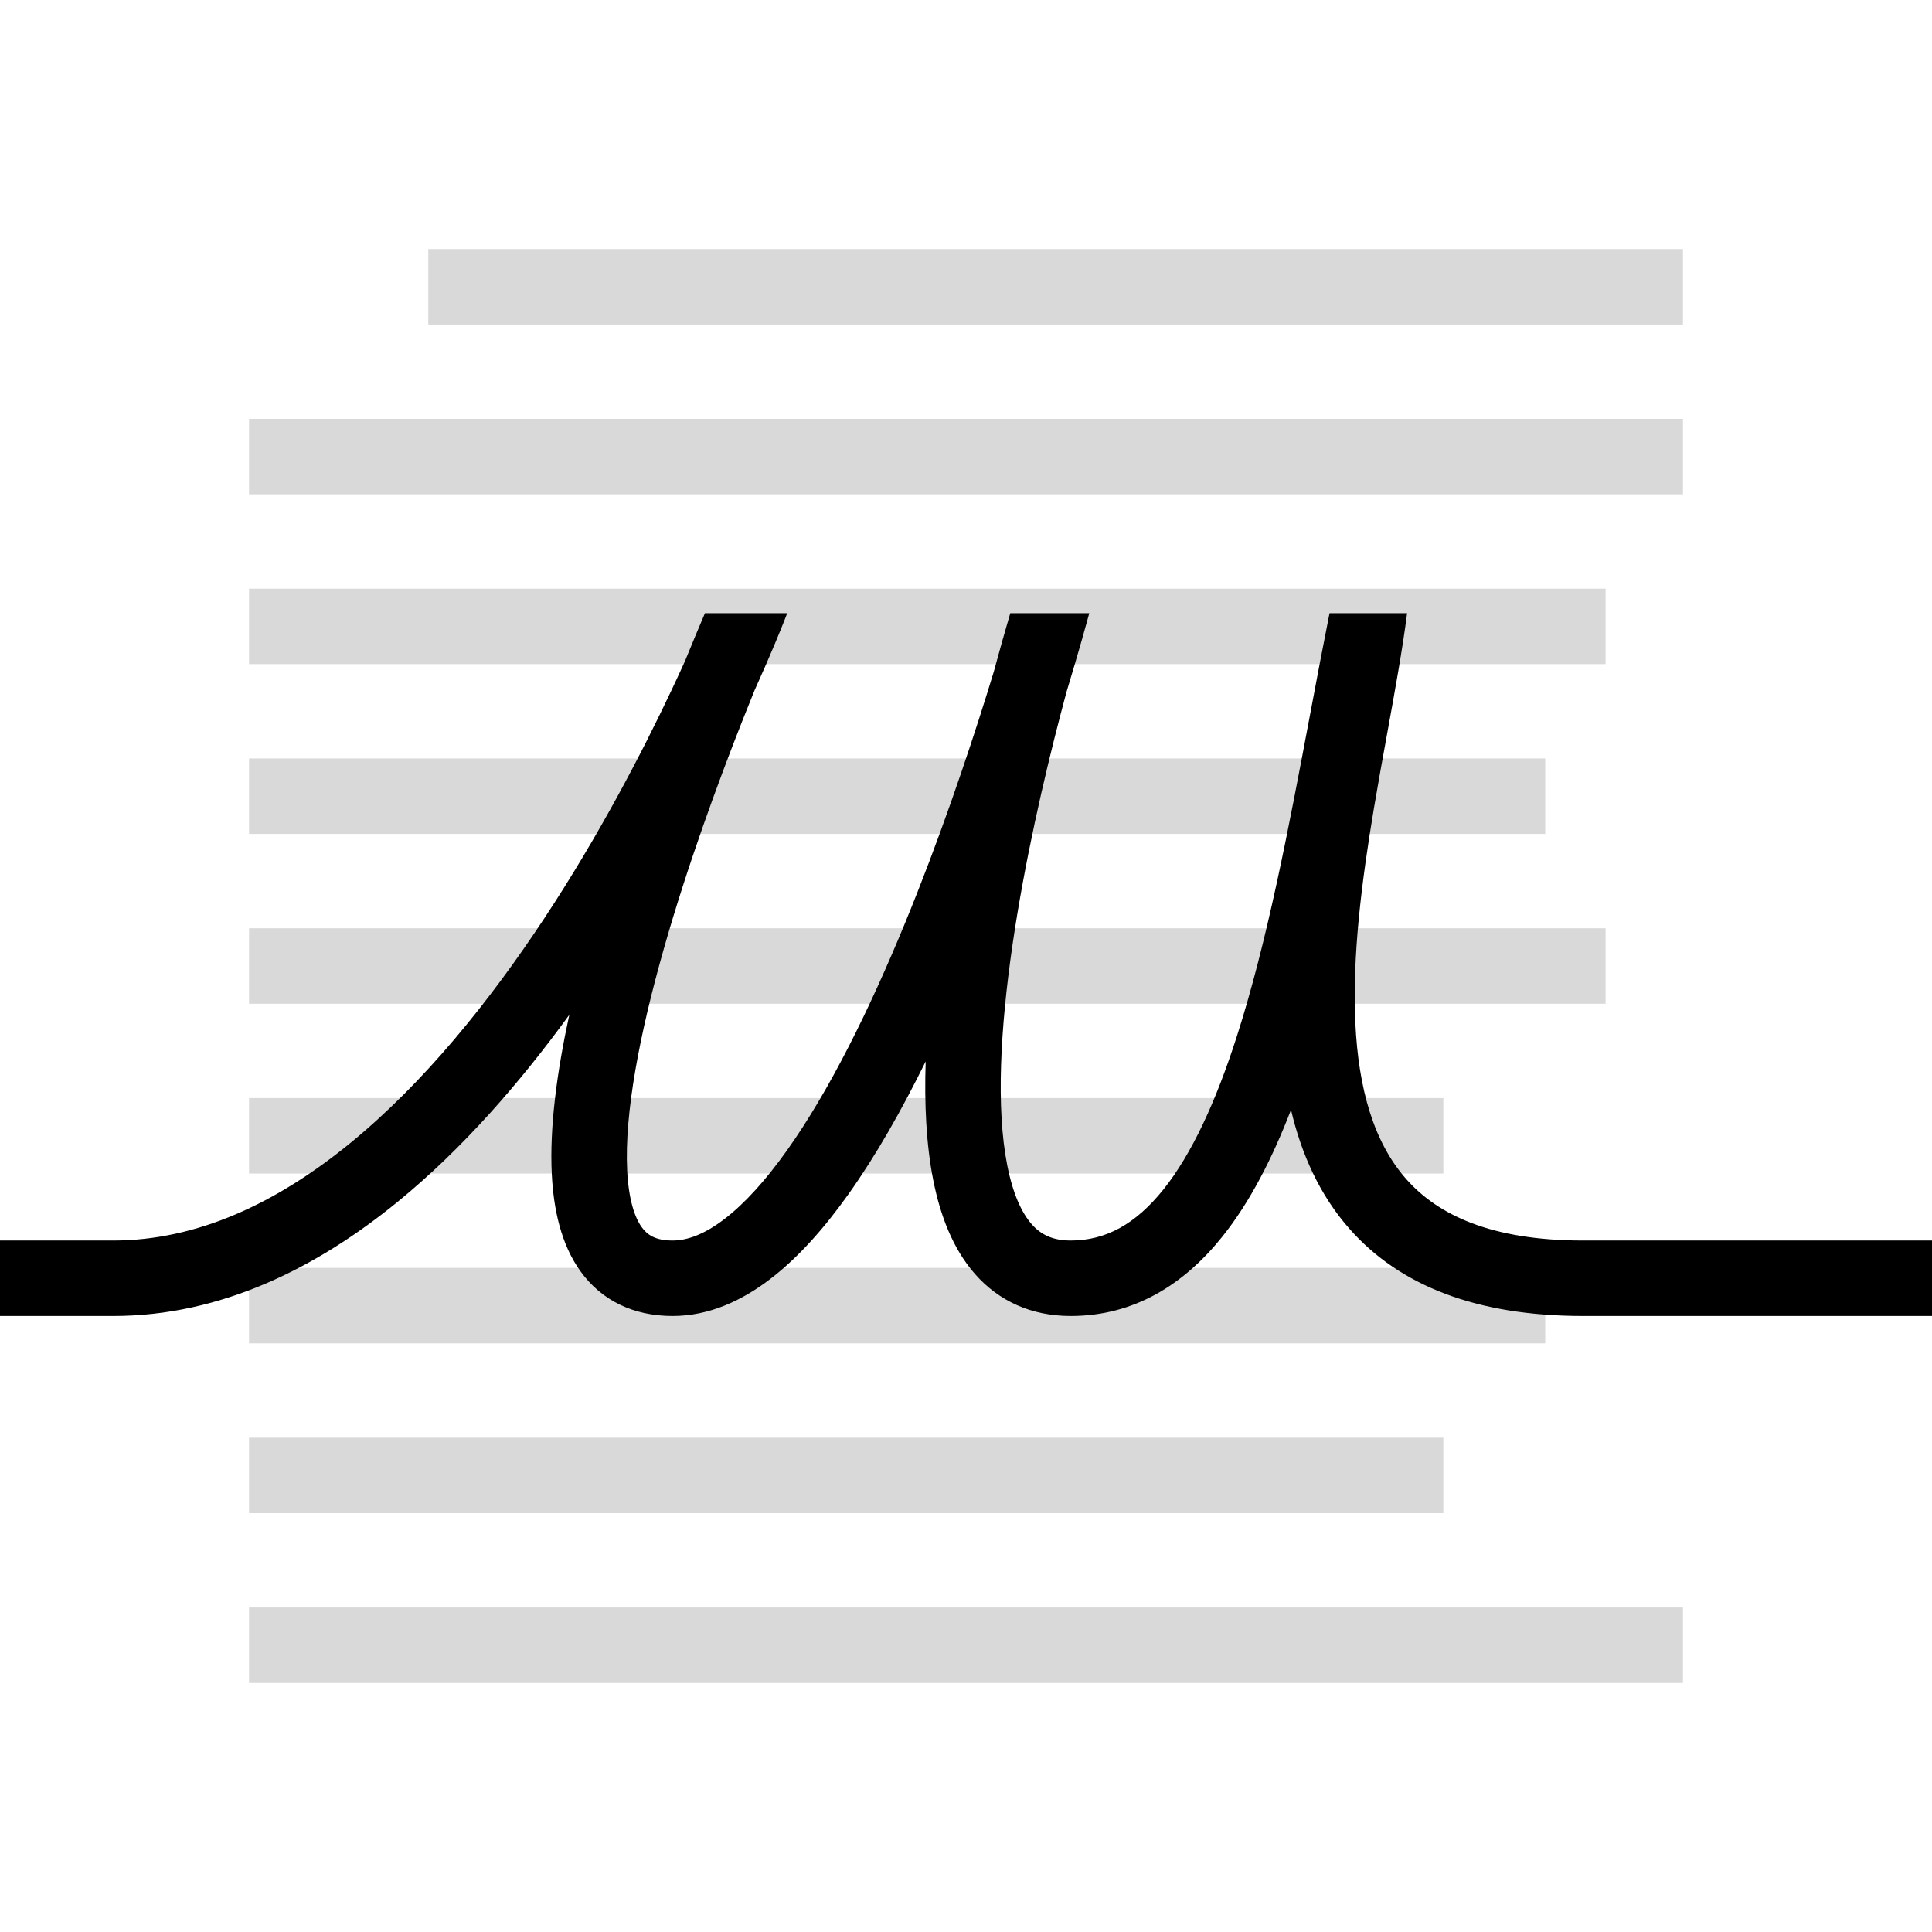 <svg width="1024" height="1024" viewBox="0 0 1024 1024" fill="none" xmlns="http://www.w3.org/2000/svg">
<rect x="0" y="0" width="1024" height="1024" fill="#808080" stroke="none"/>
<g clip-path="url(#clip0_10_1437)">
<rect width="1024" height="1024" fill="white"/>
<rect x="227" y="132" width="665" height="40" fill="#D9D9D9"/>
<rect x="132" y="222" width="760" height="40" fill="#D9D9D9"/>
<rect x="132" y="312" width="719" height="40" fill="#D9D9D9"/>
<rect x="132" y="402" width="687" height="40" fill="#D9D9D9"/>
<rect x="132" y="492" width="719" height="40" fill="#D9D9D9"/>
<rect x="132" y="582" width="633" height="40" fill="#D9D9D9"/>
<rect x="132" y="672" width="687" height="40" fill="#D9D9D9"/>
<rect x="132" y="762" width="633" height="40" fill="#D9D9D9"/>
<rect x="132" y="852" width="760" height="40" fill="#D9D9D9"/>
<path fill-rule="evenodd" clip-rule="evenodd" d="M704.682 325.008C701.123 342.861 697.688 361.095 694.24 379.405L694.24 379.408L694.239 379.41L694.238 379.414L694.238 379.416L694.238 379.417C683.058 438.777 671.731 498.923 655.521 549.384C644.451 583.843 631.712 611.625 616.604 630.478C601.922 648.8 586.102 657.501 567.5 657.501C557.692 657.501 551.551 654.223 546.81 648.838C541.42 642.716 536.784 632.549 533.829 617.48C527.9 587.246 530.173 545.093 536.665 500.641C543.082 456.698 553.297 412.533 561.965 379.206C563.075 374.94 564.158 370.856 565.202 366.979C568.623 355.732 571.398 346.194 573.467 338.915C574.885 333.928 575.971 329.998 576.707 327.302C576.954 326.396 577.162 325.629 577.329 325.008H535.476C535.211 325.907 534.934 326.848 534.647 327.83C532.512 335.122 529.79 344.677 526.748 355.947C525.565 359.833 524.303 363.926 522.966 368.203C512.531 401.572 497.555 445.913 479.323 490.126C461.003 534.551 439.792 577.861 417.117 609.735C405.781 625.671 394.609 637.985 383.905 646.159C373.225 654.315 364.161 657.501 356.5 657.501C347.305 657.501 343.041 654.49 340.1 650.393C336.286 645.078 333.173 635.52 332.413 620.329C330.898 590.086 339.087 547.806 351.741 503.21C364.239 459.159 380.479 414.901 393.664 381.52C395.807 376.094 397.866 370.965 399.811 366.178C404.29 356.268 407.936 347.797 410.71 341.169C412.818 336.134 414.424 332.158 415.512 329.418C416.056 328.048 416.47 326.987 416.753 326.256C416.895 325.891 417.004 325.608 417.079 325.41L417.168 325.178L417.193 325.111L417.201 325.09C417.202 325.088 417.203 325.087 416.998 325.008H373.63L373.379 325.597C370.579 332.158 367.053 340.558 363.049 350.394C360.897 355.146 358.546 360.242 356.001 365.633C340.35 398.778 317.473 442.824 288.495 486.734C259.439 530.763 224.741 573.897 185.662 605.845C146.59 637.786 104.463 657.501 60 657.501H59.81H59.616H59.418H59.215H59.008H58.796H58.58H58.36H58.135H57.906H57.673H57.436H57.194H56.949H56.699H56.444H56.186H55.924H55.658H55.387H55.112H54.834H54.551H54.264H53.974H53.679H53.381H53.078H52.772H52.461H52.147H51.829H51.507H51.182H50.852H50.519H50.182H49.841H49.496H49.148H48.796H48.441H48.081H47.718H47.352H46.982H46.608H46.231H45.85H45.466H45.078H44.687H44.292H43.894H43.492H43.087H42.679H42.267H41.852H41.433H41.012H40.587H40.158H39.727H39.292H38.854H38.412H37.968H37.52H37.07H36.616H36.159H35.699H35.236H34.769H34.3H33.828H33.353H32.874H32.393H31.909H31.422H30.932H30.439H29.944H29.445H28.944H28.44H27.933H27.423H26.911H26.395H25.878H25.357H24.834H24.308H23.779H23.248H22.714H22.178H21.639H21.097H20.553H20.007H19.458H18.906H18.352H17.796H17.237H16.676H16.113H15.547H14.979H14.408H13.835H13.26H12.683H12.103H11.521H10.937H10.351H9.763H9.172H8.579H7.984H7.388H6.789H6.188H5.584H4.979H4.372H3.763H3.152H2.539H1.924H1.308H0.689H0.068H-0.554H-1.178H-1.804H-2.432H-3.062H-3.693H-4.326H-4.961H-5.598H-6.236H-6.876H-7.517H-8.16H-8.805H-9.451H-10.099H-10.749H-11.4H-12.052H-12.706H-13.362H-14.018H-14.677H-15.337H-15.998H-16.66H-17.324H-17.989H-18.656H-19.324H-19.993H-20.663H-21.335H-22.008H-22.682H-23.357H-24.034H-24.712H-25.39H-26.07H-26.751H-27.433H-28.116H-28.8H-29.486H-30.172H-30.859H-31.547H-32.236H-32.926H-33.617H-34.309H-35.002H-35.695H-36.39H-37.085H-37.781H-38.478H-39.175H-39.873H-40.572H-41.272H-41.973H-42.674H-43.375H-44.078H-44.781H-45.484H-46.188H-46.893H-47.598H-48.304H-49.01H-49.717H-50.424H-51.132H-51.84H-52.548H-53.257H-53.966H-54.675H-55.385H-56.095H-56.806H-57.517H-58.227H-58.939H-59.65H-60.362H-61.074H-61.785H-62.498H-63.21H-63.922H-64.635H-65.347H-66.059H-66.772H-67.485H-68.197H-68.91H-69.622H-70.335H-71.047H-71.759H-72.471H-73.183H-73.895H-74.607H-75.318H-76.029H-76.74H-77.451H-78.161H-78.871H-79.581H-80.291H-81H-81.709H-82.417H-83.125H-83.833H-84.54H-85.247H-85.953H-86.659H-87.364H-88.068H-88.772H-89.476H-90.179H-90.881H-91.583H-92.284H-92.984H-93.684H-94.383H-95.081H-95.779H-96.476H-97.172H-97.867H-98.561H-99.255H-99.948H-100.639H-101.33H-102.02H-102.709H-103.397H-104.085H-104.771H-105.456H-106.14H-106.823H-107.505H-108.186H-108.866H-109.545H-110.222H-110.899H-111.574H-112.248H-112.921H-113.593H-114.263H-114.932H-115.6H-116.267H-116.932H-117.596H-118.258H-118.92H-119.579H-120.238H-120.895H-121.55H-122.204H-122.856H-123.507H-124.157H-124.805H-125.451H-126.096H-126.739H-127.38H-128.02H-128.658H-129.295H-129.93H-130.563H-131.194H-131.824H-132.452H-133.078H-133.702H-134.324H-134.945H-135.563H-136.18H-136.795H-137.408H-138.019H-138.628H-139.235H-139.84H-140.443H-141.044H-141.643H-142.24H-142.835H-143.428H-144.018H-144.606H-145.193H-145.777H-146.359H-146.938H-147.515H-148.091H-148.663H-149.234H-149.802H-150.368H-150.931H-151.493H-152.051H-152.608H-153.162H-153.713H-154.262H-154.808H-155.352H-155.894H-156.433H-156.969H-157.503H-158.034H-158.563H-159.089H-159.612H-160.132H-160.65H-161.165H-161.678H-162.187H-162.694H-163.199H-163.7H-164.198H-164.694H-165.187H-165.677H-166.164H-166.648H-167.129H-167.607H-168.082H-168.555H-169.024H-169.49H-169.953H-170.413H-170.87H-171.324H-171.775H-172.222H-172.667H-173.108H-173.546H-173.981H-174.412H-174.841H-175.266H-175.687H-176.106H-176.521H-176.933H-177.341H-177.746H-178.148H-178.546H-178.94H-179.332H-179.719H-180.104H-180.484H-180.862H-181.235H-181.605H-181.972H-182.335H-182.694H-183.049H-183.401H-183.75H-184.094H-184.435H-184.772H-185.105H-185.435H-185.76H-186.082H-186.4H-186.714H-187.025H-187.331H-187.633H-187.932H-188.227H-188.517H-188.804H-189.086H-189.365H-189.64H-189.91H-190.176H-190.439H-190.697H-190.951H-191.201H-191.446H-191.688H-191.925H-192.158H-192.387H-192.612H-192.832H-193.048H-193.259H-193.467H-193.669H-193.868H-194.062H-194.252H-194.437H-194.618H-194.794H-194.966H-195.133H-195.296H-195.454H-195.608H-195.757H-195.901H-196.041H-196.176H-196.307H-196.432H-196.554H-196.67H-196.782H-196.888H-196.99H-197.088H-197.18H-197.268H-197.351H-197.429H-197.502H-197.57H-197.633H-197.691H-197.744H-197.793H-197.836H-197.874H-197.908H-197.936H-197.959H-197.977H-197.99H-197.997C-197.999 657.501 -198 657.501 -198 677.501C-198 697.501 -197.999 697.501 -197.997 697.501H-197.99H-197.977H-197.959H-197.936H-197.908H-197.874H-197.836H-197.793H-197.744H-197.691H-197.633H-197.57H-197.502H-197.429H-197.351H-197.268H-197.18H-197.088H-196.99H-196.888H-196.782H-196.67H-196.554H-196.432H-196.307H-196.176H-196.041H-195.901H-195.757H-195.608H-195.454H-195.296H-195.133H-194.966H-194.794H-194.618H-194.437H-194.252H-194.062H-193.868H-193.669H-193.467H-193.259H-193.048H-192.832H-192.612H-192.387H-192.158H-191.925H-191.688H-191.446H-191.201H-190.951H-190.697H-190.439H-190.176H-189.91H-189.64H-189.365H-189.086H-188.804H-188.517H-188.227H-187.932H-187.633H-187.331H-187.025H-186.714H-186.4H-186.082H-185.76H-185.435H-185.105H-184.772H-184.435H-184.094H-183.75H-183.401H-183.049H-182.694H-182.335H-181.972H-181.605H-181.235H-180.862H-180.484H-180.104H-179.719H-179.332H-178.94H-178.546H-178.148H-177.746H-177.341H-176.933H-176.521H-176.106H-175.687H-175.266H-174.841H-174.412H-173.981H-173.546H-173.108H-172.667H-172.222H-171.775H-171.324H-170.87H-170.413H-169.953H-169.49H-169.024H-168.555H-168.082H-167.607H-167.129H-166.648H-166.164H-165.677H-165.187H-164.694H-164.198H-163.7H-163.199H-162.694H-162.187H-161.678H-161.165H-160.65H-160.132H-159.612H-159.089H-158.563H-158.034H-157.503H-156.969H-156.433H-155.894H-155.352H-154.808H-154.262H-153.713H-153.162H-152.608H-152.051H-151.493H-150.931H-150.368H-149.802H-149.234H-148.663H-148.091H-147.515H-146.938H-146.359H-145.777H-145.193H-144.606H-144.018H-143.428H-142.835H-142.24H-141.643H-141.044H-140.443H-139.84H-139.235H-138.628H-138.019H-137.408H-136.795H-136.18H-135.563H-134.945H-134.324H-133.702H-133.078H-132.452H-131.824H-131.194H-130.563H-129.93H-129.295H-128.658H-128.02H-127.38H-126.739H-126.096H-125.451H-124.805H-124.157H-123.507H-122.856H-122.204H-121.55H-120.895H-120.238H-119.579H-118.92H-118.258H-117.596H-116.932H-116.267H-115.6H-114.932H-114.263H-113.593H-112.921H-112.248H-111.574H-110.899H-110.222H-109.545H-108.866H-108.186H-107.505H-106.823H-106.14H-105.456H-104.771H-104.085H-103.397H-102.709H-102.02H-101.33H-100.639H-99.948H-99.255H-98.561H-97.867H-97.172H-96.476H-95.779H-95.081H-94.383H-93.684H-92.984H-92.284H-91.583H-90.881H-90.179H-89.476H-88.772H-88.068H-87.364H-86.659H-85.953H-85.247H-84.54H-83.833H-83.125H-82.417H-81.709H-81H-80.291H-79.581H-78.871H-78.161H-77.451H-76.74H-76.029H-75.318H-74.607H-73.895H-73.183H-72.471H-71.759H-71.047H-70.335H-69.622H-68.91H-68.197H-67.485H-66.772H-66.059H-65.347H-64.635H-63.922H-63.21H-62.498H-61.785H-61.074H-60.362H-59.65H-58.939H-58.227H-57.517H-56.806H-56.095H-55.385H-54.675H-53.966H-53.257H-52.548H-51.84H-51.132H-50.424H-49.717H-49.01H-48.304H-47.598H-46.893H-46.188H-45.484H-44.781H-44.078H-43.375H-42.674H-41.973H-41.272H-40.572H-39.873H-39.175H-38.478H-37.781H-37.085H-36.39H-35.695H-35.002H-34.309H-33.617H-32.926H-32.236H-31.547H-30.859H-30.172H-29.486H-28.8H-28.116H-27.433H-26.751H-26.07H-25.39H-24.712H-24.034H-23.357H-22.682H-22.008H-21.335H-20.663H-19.993H-19.324H-18.656H-17.989H-17.324H-16.66H-15.998H-15.337H-14.677H-14.018H-13.362H-12.706H-12.052H-11.4H-10.749H-10.099H-9.451H-8.805H-8.16H-7.517H-6.876H-6.236H-5.598H-4.961H-4.326H-3.693H-3.062H-2.432H-1.804H-1.178H-0.554H0.068H0.689H1.308H1.924H2.539H3.152H3.763H4.372H4.979H5.584H6.188H6.789H7.388H7.984H8.579H9.172H9.763H10.351H10.937H11.521H12.103H12.683H13.26H13.835H14.408H14.979H15.547H16.113H16.676H17.237H17.796H18.352H18.906H19.458H20.007H20.553H21.097H21.639H22.178H22.714H23.248H23.779H24.308H24.834H25.357H25.878H26.395H26.911H27.423H27.933H28.44H28.944H29.445H29.944H30.439H30.932H31.422H31.909H32.393H32.874H33.353H33.828H34.3H34.769H35.236H35.699H36.159H36.616H37.07H37.52H37.968H38.412H38.854H39.292H39.727H40.158H40.587H41.012H41.433H41.852H42.267H42.679H43.087H43.492H43.894H44.292H44.687H45.078H45.466H45.85H46.231H46.608H46.982H47.352H47.718H48.081H48.441H48.796H49.148H49.496H49.841H50.182H50.519H50.852H51.182H51.507H51.829H52.147H52.461H52.772H53.078H53.381H53.679H53.974H54.264H54.551H54.834H55.112H55.387H55.658H55.924H56.186H56.444H56.699H56.949H57.194H57.436H57.673H57.906H58.135H58.36H58.58H58.796H59.008H59.215H59.418H59.616H59.81H60C116.787 697.501 167.597 672.278 210.979 636.813C245.177 608.856 275.582 573.884 301.745 537.868C295.169 568.14 291.222 597.553 292.463 622.329C293.39 640.842 297.308 659.369 307.603 673.715C318.772 689.277 335.695 697.501 356.5 697.501C375.714 697.501 393.119 689.453 408.183 677.949C423.223 666.463 437.071 650.691 449.711 632.923C464.327 612.377 478.038 588.143 490.627 562.569C489.884 585.022 490.902 606.44 494.577 625.178C498.231 643.812 504.868 661.731 516.787 675.27C529.355 689.545 546.557 697.501 567.5 697.501C601.398 697.501 627.765 680.515 647.818 655.492C662.514 637.153 674.36 613.92 684.262 588.22C689.752 611.611 699.44 633.456 715.471 651.541C741.889 681.343 782.409 697.501 839 697.501H839.943H840.885H841.828H842.77H843.711H844.652H845.593H846.533H847.473H848.412H849.351H850.289H851.227H852.165H853.102H854.038H854.974H855.91H856.845H857.779H858.713H859.647H860.58H861.512H862.444H863.375H864.306H865.236H866.166H867.095H868.023H868.951H869.879H870.805H871.732H872.657H873.582H874.507H875.43H876.354H877.276H878.198H879.119H880.04H880.96H881.879H882.798H883.716H884.633H885.55H886.466H887.381H888.295H889.209H890.122H891.035H891.947H892.858H893.768H894.677H895.586H896.494H897.402H898.308H899.214H900.119H901.023H901.927H902.83H903.731H904.633H905.533H906.432H907.331H908.229H909.126H910.022H910.918H911.812H912.706H913.599H914.491H915.382H916.272H917.162H918.05H918.938H919.825H920.71H921.595H922.479H923.363H924.245H925.126H926.006H926.886H927.764H928.642H929.519H930.394H931.269H932.142H933.015H933.887H934.758H935.627H936.496H937.364H938.231H939.096H939.961H940.825H941.688H942.549H943.41H944.269H945.128H945.985H946.841H947.697H948.551H949.404H950.256H951.107H951.957H952.806H953.653H954.5H955.345H956.189H957.032H957.875H958.715H959.555H960.394H961.231H962.067H962.902H963.736H964.569H965.4H966.23H967.06H967.887H968.714H969.54H970.364H971.187H972.009H972.829H973.648H974.466H975.283H976.099H976.913H977.726H978.538H979.348H980.157H980.965H981.772H982.577H983.381H984.183H984.984H985.784H986.583H987.38H988.176H988.971H989.764H990.556H991.346H992.135H992.923H993.709H994.494H995.278H996.06H996.841H997.62H998.398H999.174H999.949H1000.72H1001.5H1002.27H1003.04H1003.8H1004.57H1005.33H1006.1H1006.86H1007.62H1008.38H1009.14H1009.89H1010.65H1011.4H1012.15H1012.9H1013.65H1014.4H1015.14H1015.88H1016.63H1017.37H1018.11H1018.84H1019.58H1020.31H1021.05H1021.78H1022.51H1023.23H1023.96H1024.69H1025.41H1026.13H1026.85H1027.57H1028.28H1029H1029.71H1030.42H1031.13H1031.84H1032.55H1033.25H1033.96H1034.66H1035.36H1036.06H1036.75H1037.45H1038.14H1038.83H1039.52H1040.21H1040.89H1041.58H1042.26H1042.94H1043.62H1044.3H1044.97H1045.64H1046.32H1046.99H1047.65H1048.32H1048.99H1049.65H1050.31H1050.97H1051.62H1052.28H1052.93H1053.59H1054.23H1054.88H1055.53H1056.17H1056.82H1057.46H1058.09H1058.73H1059.37H1060H1060.63H1061.26H1061.89H1062.51H1063.13H1063.75H1064.37H1064.99H1065.61H1066.22H1066.83H1067.44H1068.05H1068.65H1069.26H1069.86H1070.46H1071.06H1071.65H1072.24H1072.84H1073.42H1074.01H1074.6H1075.18H1075.76H1076.34H1076.92H1077.49H1078.07H1078.64H1079.21H1079.77H1080.34H1080.9H1081.46H1082.02H1082.57H1083.13H1083.68H1084.23H1084.78H1085.32H1085.86H1086.41H1086.94H1087.48H1088.02H1088.55H1089.08H1089.61H1090.13H1090.65H1091.18H1091.69H1092.21H1092.73H1093.24H1093.75H1094.26H1094.76H1095.27H1095.77H1096.27H1096.76H1097.26H1097.75H1098.24H1098.73H1099.21H1099.69H1100.17H1100.65H1101.13H1101.6H1102.07H1102.54H1103.01H1103.47H1103.93H1104.39H1104.85H1105.3H1105.76H1106.21H1106.65H1107.1H1107.54H1107.98H1108.42H1108.85H1109.29H1109.72H1110.15H1110.57H1111H1111.42H1111.83H1112.25H1112.66H1113.07H1113.48H1113.89H1114.29H1114.69H1115.09H1115.49H1115.88H1116.27H1116.66H1117.04H1117.43H1117.81H1118.19H1118.56H1118.94H1119.31H1119.67H1120.04H1120.4H1120.76H1121.12H1121.47H1121.83H1122.18H1122.52H1122.87H1123.21H1123.55H1123.88H1124.22H1124.55H1124.88H1125.2H1125.53H1125.85H1126.17H1126.48H1126.79H1127.1H1127.41H1127.71H1128.02H1128.32H1128.61H1128.91H1129.2H1129.48H1129.77H1130.05H1130.33H1130.61H1130.88H1131.15H1131.42H1131.69H1131.95H1132.21H1132.47H1132.72H1132.98H1133.22H1133.47H1133.71H1133.95H1134.19H1134.43H1134.66H1134.89H1135.11H1135.34H1135.56H1135.78H1135.99H1136.2H1136.41H1136.62H1136.82H1137.02H1137.22H1137.41H1137.6H1137.79H1137.98H1138.16H1138.34H1138.51H1138.69H1138.86H1139.03H1139.19H1139.35H1139.51H1139.67H1139.82H1139.97H1140.12H1140.26H1140.4H1140.54H1140.67H1140.8H1140.93H1141.06H1141.18H1141.3H1141.42H1141.53H1141.64H1141.75H1141.85H1141.95H1142.05H1142.14H1142.23H1142.32H1142.41H1142.49H1142.57H1142.64H1142.72H1142.78H1142.85H1142.91H1142.97H1143.03H1143.08H1143.13H1143.18H1143.22H1143.27H1143.3H1143.34H1143.37H1143.4H1143.42H1143.44H1143.46H1143.47H1143.49H1143.49H1143.5C1143.5 697.501 1143.5 697.501 1143.5 677.501C1143.5 657.501 1143.5 657.501 1143.5 657.501H1143.49H1143.49H1143.47H1143.46H1143.44H1143.42H1143.4H1143.37H1143.34H1143.3H1143.27H1143.22H1143.18H1143.13H1143.08H1143.03H1142.97H1142.91H1142.85H1142.78H1142.72H1142.64H1142.57H1142.49H1142.41H1142.32H1142.23H1142.14H1142.05H1141.95H1141.85H1141.75H1141.64H1141.53H1141.42H1141.3H1141.18H1141.06H1140.93H1140.8H1140.67H1140.54H1140.4H1140.26H1140.12H1139.97H1139.82H1139.67H1139.51H1139.35H1139.19H1139.03H1138.86H1138.69H1138.51H1138.34H1138.16H1137.98H1137.79H1137.6H1137.41H1137.22H1137.02H1136.82H1136.62H1136.41H1136.2H1135.99H1135.78H1135.56H1135.34H1135.11H1134.89H1134.66H1134.43H1134.19H1133.95H1133.71H1133.47H1133.22H1132.98H1132.72H1132.47H1132.21H1131.95H1131.69H1131.42H1131.15H1130.88H1130.61H1130.33H1130.05H1129.77H1129.48H1129.2H1128.91H1128.61H1128.32H1128.02H1127.71H1127.41H1127.1H1126.79H1126.48H1126.17H1125.85H1125.53H1125.2H1124.88H1124.55H1124.22H1123.88H1123.55H1123.21H1122.87H1122.52H1122.18H1121.83H1121.47H1121.12H1120.76H1120.4H1120.04H1119.67H1119.31H1118.94H1118.56H1118.19H1117.81H1117.43H1117.04H1116.66H1116.27H1115.88H1115.49H1115.09H1114.69H1114.29H1113.89H1113.48H1113.07H1112.66H1112.25H1111.83H1111.42H1111H1110.57H1110.15H1109.72H1109.29H1108.85H1108.42H1107.98H1107.54H1107.1H1106.65H1106.21H1105.76H1105.3H1104.85H1104.39H1103.93H1103.47H1103.01H1102.54H1102.07H1101.6H1101.13H1100.65H1100.17H1099.69H1099.21H1098.73H1098.24H1097.75H1097.26H1096.76H1096.27H1095.77H1095.27H1094.76H1094.26H1093.75H1093.24H1092.73H1092.21H1091.69H1091.18H1090.65H1090.13H1089.61H1089.08H1088.55H1088.02H1087.48H1086.94H1086.41H1085.86H1085.32H1084.78H1084.23H1083.68H1083.13H1082.57H1082.02H1081.46H1080.9H1080.34H1079.77H1079.21H1078.64H1078.07H1077.49H1076.92H1076.34H1075.76H1075.18H1074.6H1074.01H1073.42H1072.84H1072.24H1071.65H1071.06H1070.46H1069.86H1069.26H1068.65H1068.05H1067.44H1066.83H1066.22H1065.61H1064.99H1064.37H1063.75H1063.13H1062.51H1061.89H1061.26H1060.63H1060H1059.37H1058.73H1058.09H1057.46H1056.82H1056.17H1055.53H1054.88H1054.23H1053.59H1052.93H1052.28H1051.62H1050.97H1050.31H1049.65H1048.99H1048.32H1047.65H1046.99H1046.32H1045.64H1044.97H1044.3H1043.62H1042.94H1042.26H1041.58H1040.89H1040.21H1039.52H1038.83H1038.14H1037.45H1036.75H1036.06H1035.36H1034.66H1033.96H1033.25H1032.55H1031.84H1031.13H1030.42H1029.71H1029H1028.28H1027.57H1026.85H1026.13H1025.41H1024.69H1023.96H1023.23H1022.51H1021.78H1021.05H1020.31H1019.58H1018.84H1018.11H1017.37H1016.63H1015.88H1015.14H1014.4H1013.65H1012.9H1012.15H1011.4H1010.65H1009.89H1009.14H1008.38H1007.62H1006.86H1006.1H1005.33H1004.57H1003.8H1003.04H1002.27H1001.5H1000.72H999.949H999.174H998.398H997.62H996.841H996.06H995.278H994.494H993.709H992.923H992.135H991.346H990.556H989.764H988.971H988.176H987.38H986.583H985.784H984.984H984.183H983.381H982.577H981.772H980.965H980.157H979.348H978.538H977.726H976.913H976.099H975.283H974.466H973.648H972.829H972.009H971.187H970.364H969.54H968.714H967.887H967.06H966.23H965.4H964.569H963.736H962.902H962.067H961.231H960.394H959.555H958.715H957.875H957.032H956.189H955.345H954.5H953.653H952.806H951.957H951.107H950.256H949.404H948.551H947.697H946.841H945.985H945.128H944.269H943.41H942.549H941.688H940.825H939.961H939.096H938.231H937.364H936.496H935.627H934.758H933.887H933.015H932.142H931.269H930.394H929.519H928.642H927.764H926.886H926.006H925.126H924.245H923.363H922.479H921.595H920.71H919.825H918.938H918.05H917.162H916.272H915.382H914.491H913.599H912.706H911.812H910.918H910.022H909.126H908.229H907.331H906.432H905.533H904.633H903.731H902.83H901.927H901.023H900.119H899.214H898.308H897.402H896.494H895.586H894.677H893.768H892.858H891.947H891.035H890.122H889.209H888.295H887.381H886.466H885.55H884.633H883.716H882.798H881.879H880.96H880.04H879.119H878.198H877.276H876.354H875.43H874.507H873.582H872.657H871.732H870.805H869.879H868.951H868.023H867.095H866.166H865.236H864.306H863.375H862.444H861.512H860.58H859.647H858.713H857.779H856.845H855.91H854.974H854.038H853.102H852.165H851.227H850.289H849.351H848.412H847.473H846.533H845.593H844.652H843.711H842.77H841.828H840.885H839.943H839C790.091 657.501 762.048 643.784 745.404 625.007C728.222 605.625 720.006 577.338 718.353 542.003C716.708 506.833 721.674 467.409 728.225 428.313C730.406 415.293 732.803 402.128 735.154 389.212L735.155 389.204L735.158 389.186L735.16 389.177C739.328 366.28 743.354 344.163 745.793 325.008H704.682ZM417.024 325.008L417.206 325.077L417.04 325.008H417.024Z" fill="black"/>
</g>
<defs>
<clipPath id="clip0_10_1437">
<rect width="1024" height="1024" fill="white"/>
</clipPath>
</defs>
</svg>

